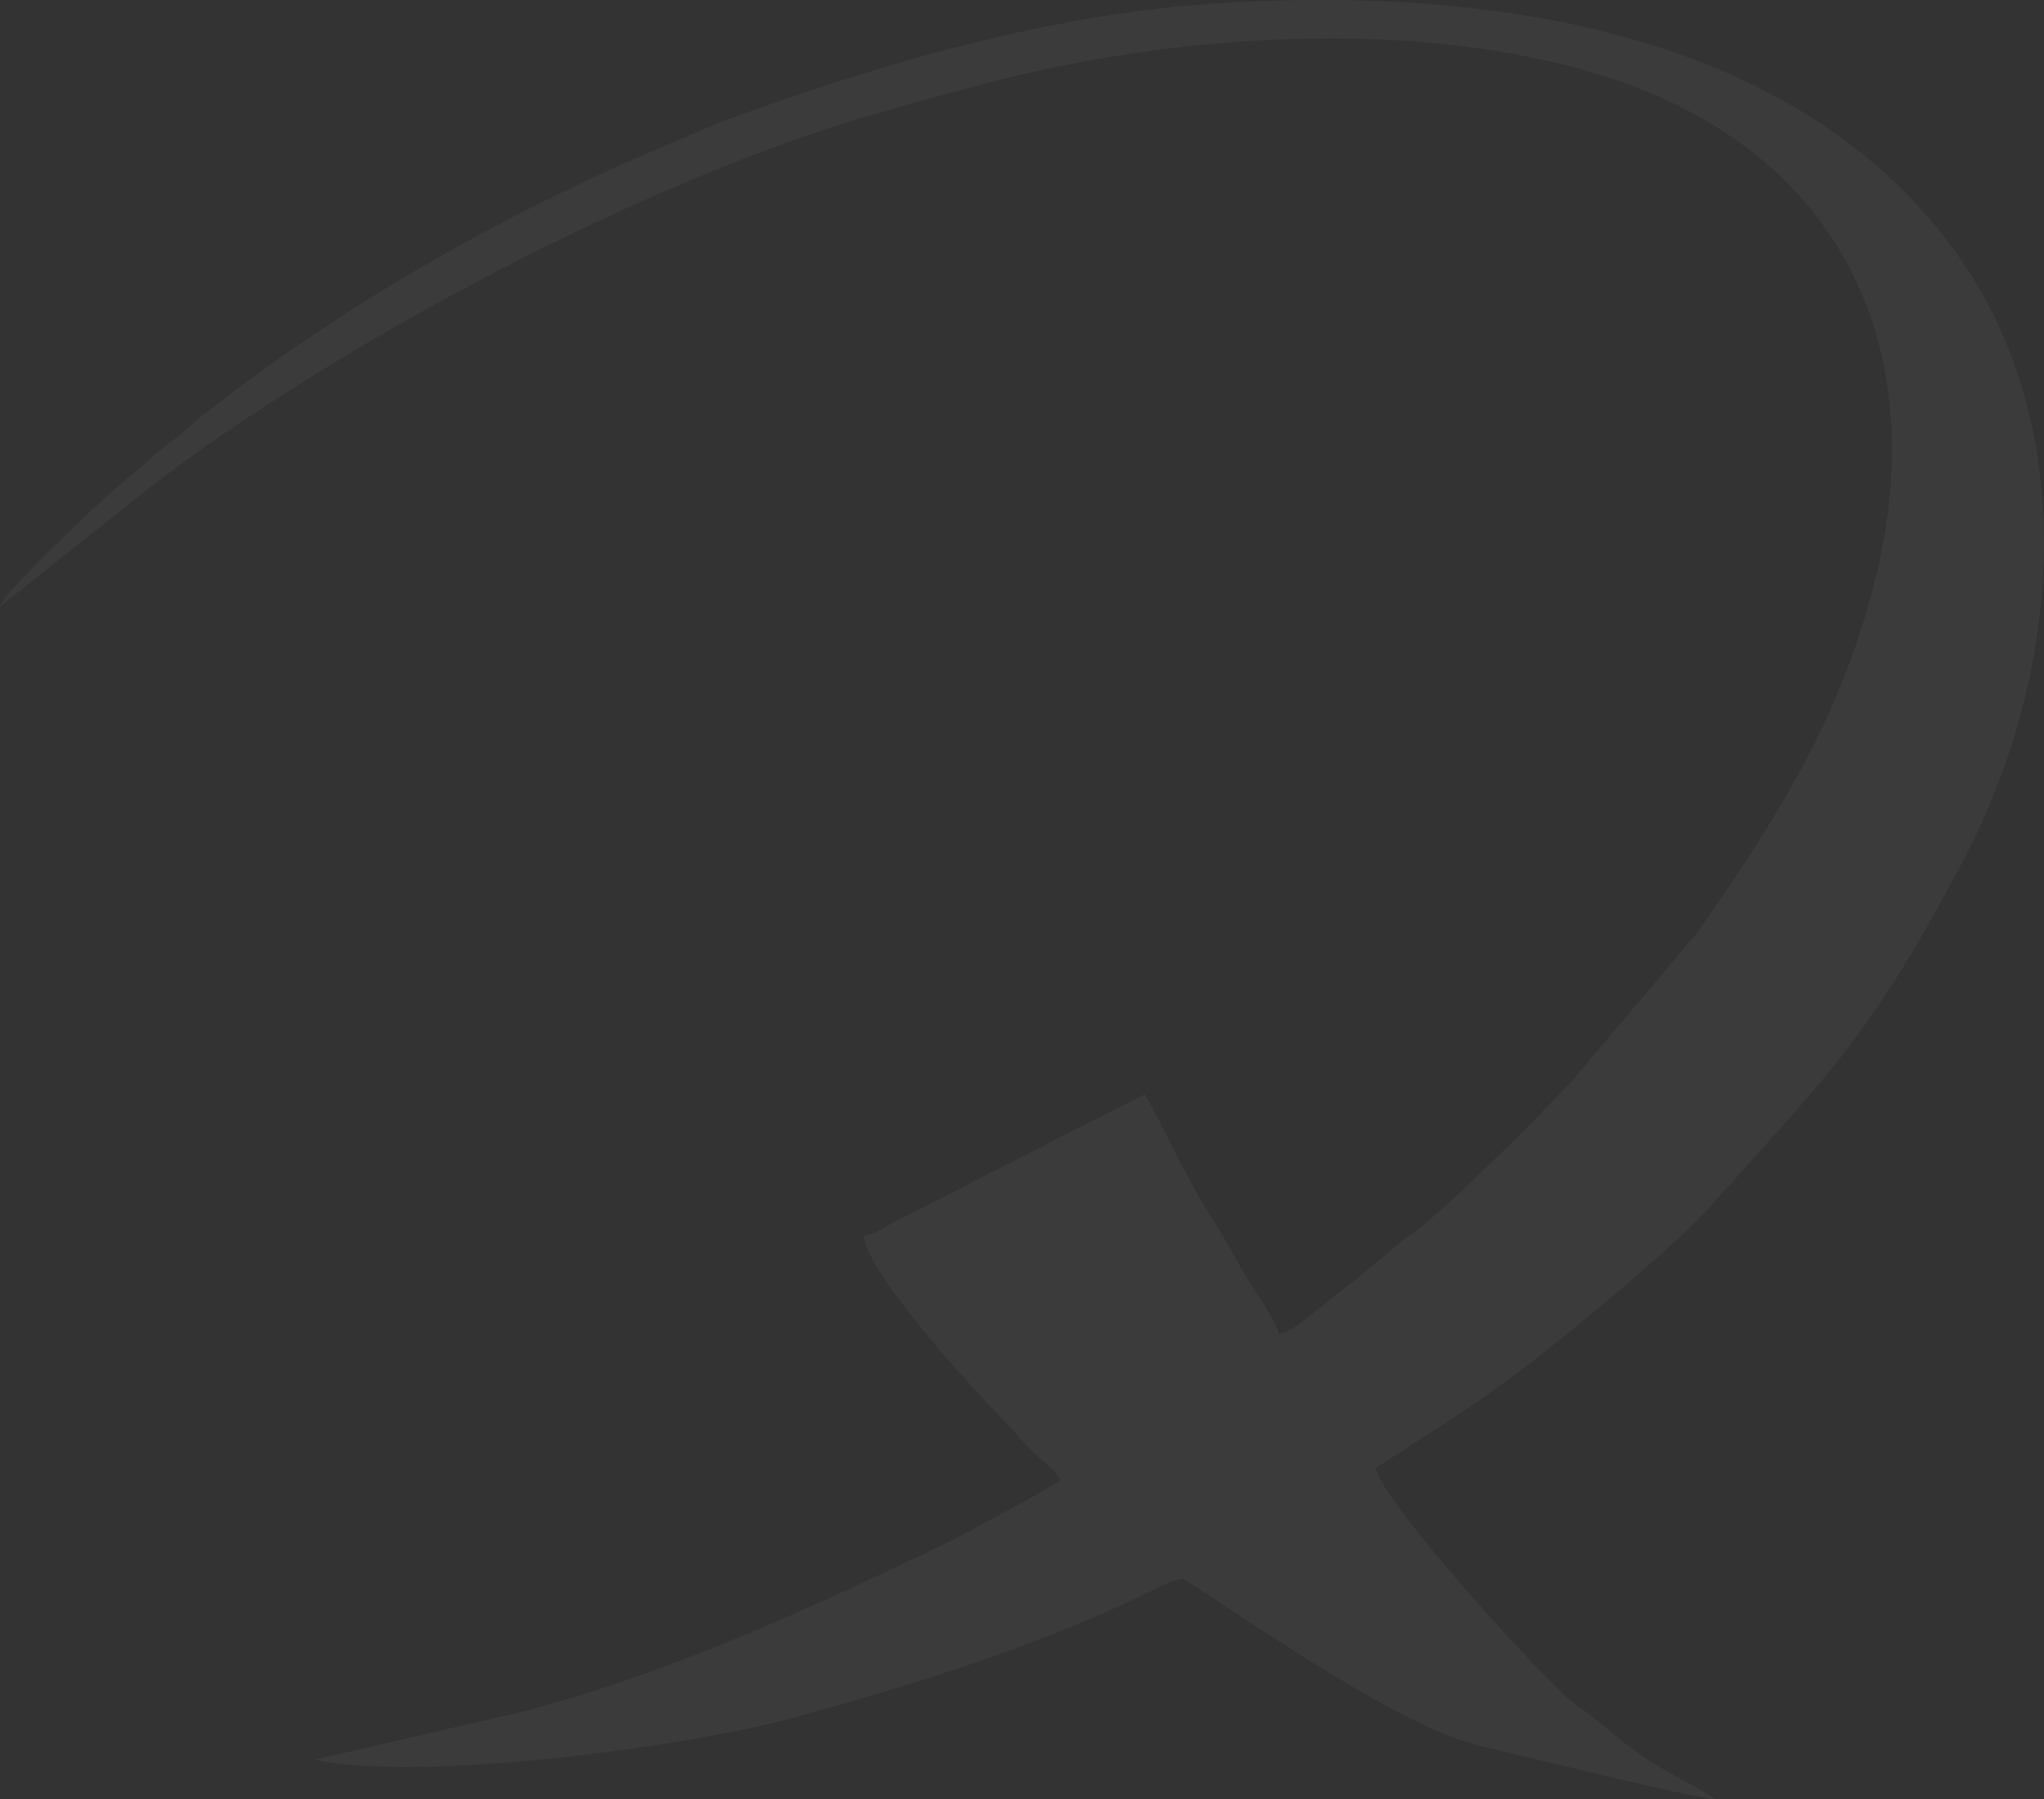 <svg width="550" height="484" viewBox="0 0 550 484" fill="none" xmlns="http://www.w3.org/2000/svg">
<rect x="0" y="0" width="550" height="484" fill="#333333" stroke="none"/>
<path fill-rule="evenodd" clip-rule="evenodd" d="M0 163.147L40.368 131.111C91.013 92.244 173.732 48.359 235.691 30.601C245.189 27.868 254.24 25.359 264.52 22.654C315.14 9.13 380.507 4.559 430.93 20.254C496.719 40.72 519.513 94.977 504.791 155.087C495.515 193.09 477.835 220.749 456.351 251.363L422.829 291.01C412.912 301.578 390.536 323.798 381.038 331.187C378.747 332.944 378.328 332.832 376.039 334.894C372.322 338.158 369.474 340.221 365.869 343.397C363.577 345.46 363.158 345.46 360.979 347.188C358.688 348.833 357.684 349.922 355.392 351.566C352.46 353.853 348.101 358.091 344.162 358.955C343.184 355.052 337.403 346.995 335.111 343.176C332.26 338.158 329.105 332.385 325.948 327.477C319.382 317.355 314.049 304.948 308.04 294.383L242.25 327.923C238.089 329.874 236.663 331.63 232.418 332.495C233.396 342.726 261.331 373.228 270.494 382.595C273.568 385.522 274.546 387.391 277.813 390.542C280.774 393.164 283.372 395.226 285.467 398.181C278.482 402.643 271.276 406.238 263.623 410.478C255.885 414.716 248.9 417.977 240.715 421.799C208.841 436.827 176.996 450.765 141.739 460.248L84.666 473.435C113.048 479.622 185.065 469.949 213.644 462.086C244.429 453.72 277.476 443.379 305.745 429.968C309.572 428.239 313.93 425.618 318.175 424.642C336.837 436.408 376.561 464.707 398.712 469.837C408.435 472.012 455.785 483.891 461.456 484L458.076 481.825C443.129 473.74 441.287 472.539 427.963 461.443C425.336 459.38 424.358 459.156 421.732 456.759C411.368 447.392 372.425 404.481 370.136 395.005L394.132 379.447C398.296 376.492 401.563 374.317 405.696 371.277C419.134 361.464 450.673 335.337 460.058 324.772C492.995 287.746 502.268 280.22 527.689 232.625C555.095 181.211 560.767 113.574 524.644 65.674C480.458 6.958 397.518 -3.916 325.057 1.076C280.108 4.256 233.4 18.195 193.256 33.113L172.306 42.034C129.312 60.881 88.39 84.72 52.267 113.577C49.976 115.446 49.416 116.311 46.903 118.177C43.97 120.352 43.523 120.657 40.925 123.057L30.226 132.118C25.421 136.468 1.204 159.106 0 163.15L0 163.147Z" fill="white" fill-opacity="0.04"/>
</svg>
